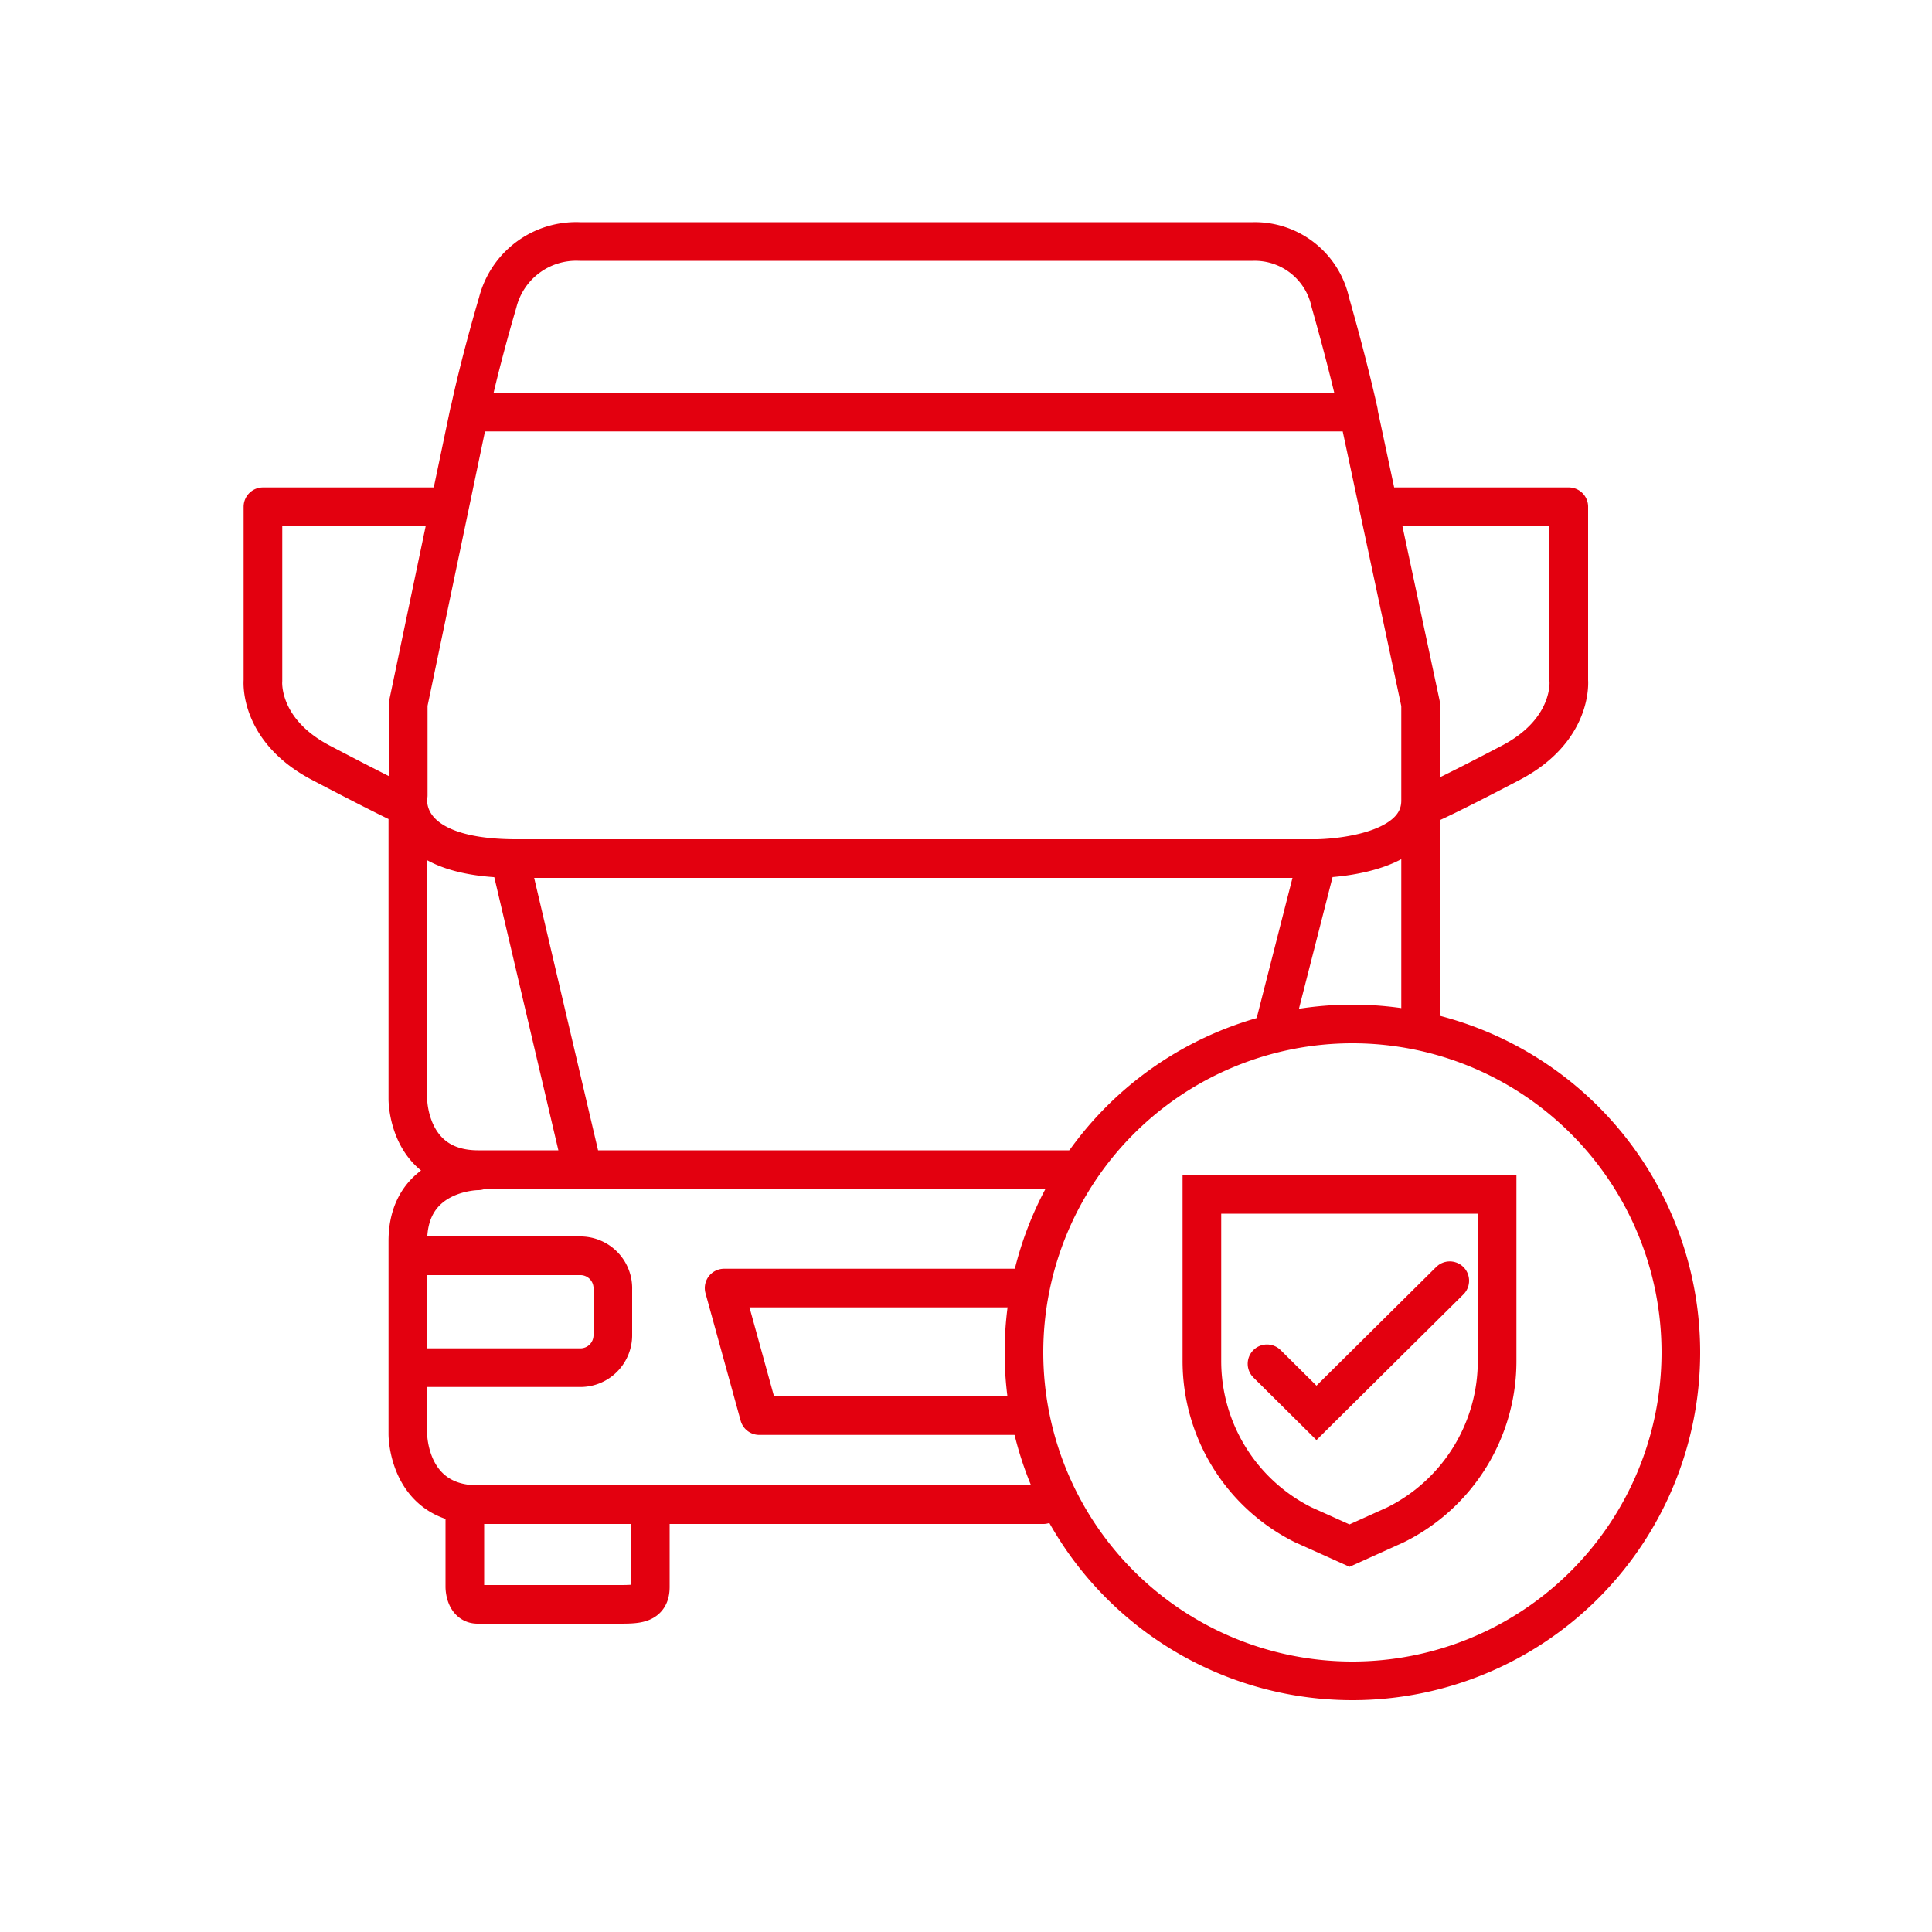 <svg id="Icon" xmlns="http://www.w3.org/2000/svg" viewBox="0 0 100 100"><defs><style>.cls-1,.cls-2,.cls-3,.cls-4{fill:none;stroke:#e3000f;stroke-width:2px;}.cls-1,.cls-4{stroke-linecap:round;}.cls-1,.cls-2{stroke-linejoin:round;}.cls-3{stroke-miterlimit:10;}</style></defs><title>HOYER_Transportsicherheit_100_100_rot</title><path class="cls-1" d="M70.32,21.33s-.49-2.27-1.46-5.67a4,4,0,0,0-4-3.16H30a4.19,4.19,0,0,0-4.24,3.16c-1,3.4-1.46,5.67-1.46,5.67ZM23.2,26.23H13.61v9s-.24,2.55,3,4.25,4.18,2.13,4.18,2.13M71.61,26.23H81.2v9s.24,2.55-3,4.25S74,41.59,74,41.59M24.29,21.33l-3.16,15.1v4.73s-.67,3.28,5.59,3.28H68.13s5.4,0,5.4-3v-5l-3.22-15.1M73.53,53V42M21.11,42V56.9s0,3.64,3.64,3.64H55.6M24.06,78.45v3.69s0,.9.66.9H32c1,0,1.66,0,1.66-.9V78.45M24.75,60.6s-3.64,0-3.64,3.64v10s0,3.64,3.64,3.64H54M22.13,70.79H30a1.68,1.68,0,0,0,1.72-1.72V66.74A1.68,1.68,0,0,0,30,65H22.13m4.42-19.86L30.06,60.1M68,45.17,66,53M53,66.67H37.48l1.82,6.6H53"/><path class="cls-2" d="M70,87a17,17,0,1,0-17-17A17,17,0,0,0,70,87Z"/><path class="cls-3" d="M62.21,61.82v8.6a9.47,9.47,0,0,0,5.24,8.5L69.85,80l2.39-1.08a9.46,9.46,0,0,0,5.25-8.5v-8.6Z"/><polyline class="cls-4" points="65.58 70.59 68.14 73.13 75.04 66.29"/></svg>